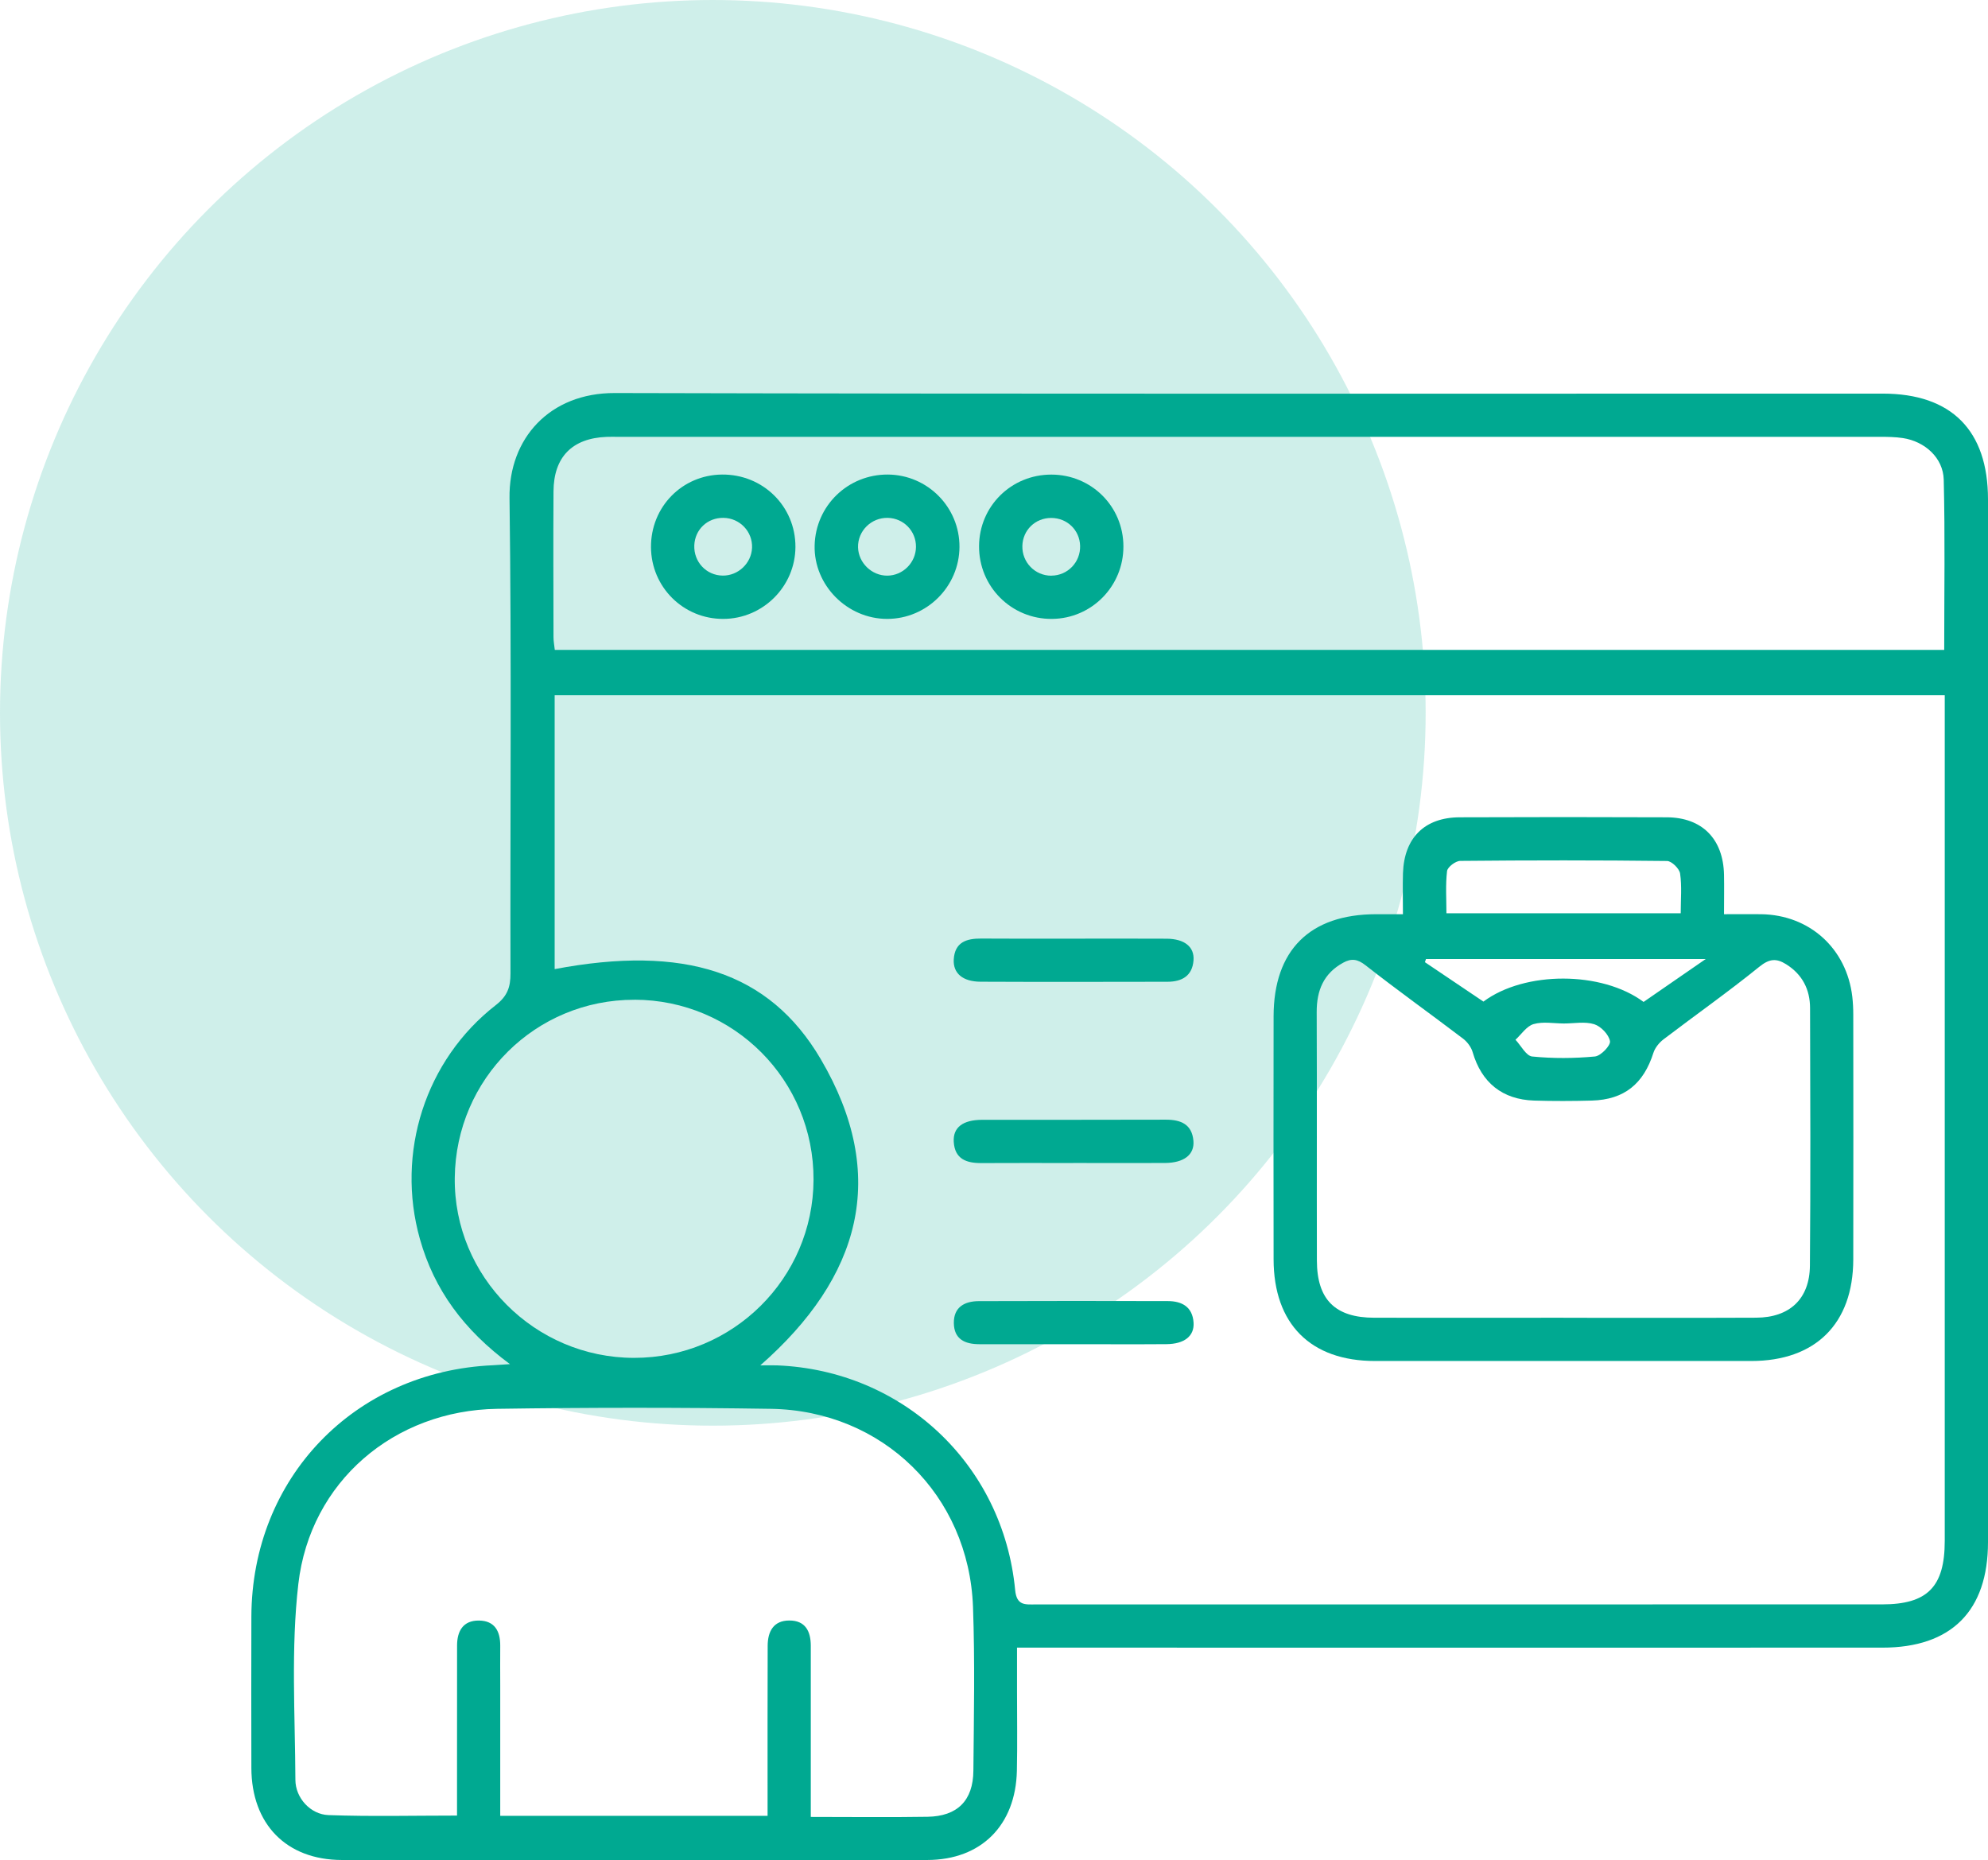 <svg xmlns="http://www.w3.org/2000/svg" id="a" viewBox="0 0 413.15 386.61"><defs><style>.b,.c{fill:#00a991;}.c{isolation:isolate;opacity:.19;}</style></defs><circle class="c" cx="148.14" cy="148.14" r="148.14"></circle><g><path class="b" d="M105.99,283.5c-9.57-7.08-15.75-15.43-18.73-26.03-5.03-17.87,1.11-37.19,15.79-48.6,2.4-1.87,3.05-3.74,3.04-6.57-.08-32.93,.24-65.87-.2-98.8-.17-12.37,8.33-21.86,21.88-21.82,87.84,.22,175.67,.11,263.51,.12,14.28,0,21.87,7.65,21.87,21.98,0,72.23,0,144.46,0,216.69,0,14.29-7.6,21.94-21.94,21.94-58.02,.02-116.03,0-174.05,0-1.73,0-3.45,0-5.8,0,0,3.25,0,6.18,0,9.12,0,5.49,.09,10.98-.03,16.47-.25,11.27-7.36,18.52-18.63,18.54-40.55,.1-81.1,.09-121.65,0-11.6-.02-18.78-7.5-18.81-19.12-.02-10.48-.03-20.96,0-31.44,.08-28.82,21.41-51,50.24-52.26,.84-.04,1.68-.11,3.51-.23ZM404.16,144.47H115.27v56.93c26.81-5.07,44.58,.46,55.29,18.69,14.27,24.28,8.27,45.38-12.55,63.66,1.5,0,2.49-.03,3.48,0,26.15,1.05,46.99,20.61,49.48,46.68,.31,3.31,2.12,3,4.26,3,58.64,0,117.28,0,175.91-.01,9.45,0,13.02-3.66,13.02-13.21,0-57.13,0-114.26,0-171.4v-4.35Zm-.11-9.41c0-11.98,.19-23.68-.1-35.36-.11-4.56-3.93-7.97-8.49-8.66-1.59-.24-3.23-.26-4.85-.26-87.43-.01-174.86-.01-262.3,0-.75,0-1.5-.02-2.24,.01-7.15,.28-11,4.17-11.04,11.34-.06,10.1-.02,20.2,0,30.3,0,.83,.16,1.66,.27,2.63H404.05ZM94.98,377.32c0-1.56,0-2.92,0-4.28,0-10.35-.01-20.71,.01-31.06,0-3.01,1.25-5.23,4.54-5.2,3.28,.03,4.46,2.22,4.43,5.27-.03,2.74,0,5.49,0,8.23,0,8.95,0,17.9,0,27.08h55.56c0-1.57,0-2.93,0-4.28,0-10.35-.02-20.71,.02-31.06,.01-2.96,1.2-5.26,4.52-5.25,3.31,0,4.44,2.24,4.44,5.26,0,8.48,0,16.97,0,25.45,0,3.21,0,6.42,0,10.11,8.37,0,16.32,.1,24.26-.03,6.2-.1,9.48-3.36,9.53-9.57,.1-11.35,.33-22.71-.08-34.05-.85-23.22-18.77-40.8-42.01-41.16-18.96-.29-37.93-.28-56.89,0-21.39,.32-38.85,15.11-41.31,36.4-1.55,13.42-.67,27.14-.61,40.72,.02,3.77,3.15,7.17,6.86,7.31,8.81,.32,17.63,.1,26.73,.1Zm36.86-169.55c-20.53-.03-37.09,16.38-37.33,36.99-.24,20.5,16.59,37.42,37.26,37.43,20.53,.02,37.21-16.53,37.3-36.99,.09-20.69-16.53-37.4-37.23-37.44Z"></path><path class="b" d="M358.3,189.99c2.82,0,5.28-.03,7.74,0,10.05,.16,17.74,7.13,18.91,17.15,.14,1.23,.2,2.49,.2,3.73,.01,16.96,.04,33.92,0,50.88-.03,13.34-7.85,21.09-21.2,21.09-26.07,.01-52.13,.01-78.2,0-13.38,0-21.05-7.69-21.07-21.13-.03-16.83-.02-33.67,0-50.5,.02-13.75,7.53-21.21,21.31-21.22,1.71,0,3.42,0,5.57,0,0-3.09-.07-5.81,.01-8.53,.24-7.34,4.48-11.58,11.78-11.61,14.34-.06,28.68-.06,43.03,0,7.38,.03,11.76,4.51,11.91,11.96,.05,2.59,0,5.18,0,8.18Zm-33.38,83.87c13.35,0,26.71,.04,40.06-.02,6.92-.03,11.1-3.88,11.16-10.82,.15-17.84,.08-35.69,.03-53.53-.01-3.85-1.59-6.98-4.97-9.1-2.03-1.27-3.48-1.17-5.56,.51-6.47,5.24-13.29,10.04-19.92,15.09-.89,.68-1.75,1.73-2.09,2.77-2.06,6.5-6.08,9.77-12.82,9.96-3.99,.11-7.99,.12-11.98,0-6.63-.21-10.94-3.75-12.78-10.06-.3-1.05-1.11-2.13-1.98-2.8-6.73-5.12-13.62-10.03-20.27-15.25-1.69-1.33-2.96-1.47-4.64-.55-4.07,2.22-5.53,5.75-5.52,10.25,.07,17.22,0,34.44,.04,51.66,.02,8.12,3.8,11.87,11.93,11.88,13.1,.02,26.21,0,39.31,0Zm24.37-84.06c0-2.88,.26-5.62-.13-8.27-.15-1.02-1.76-2.59-2.71-2.6-14.32-.17-28.65-.16-42.97-.02-.97,0-2.65,1.28-2.75,2.12-.34,2.88-.13,5.82-.13,8.77h48.69Zm-7.72,18.42l12.92-8.92h-58.14l-.22,.66c4.1,2.76,8.19,5.52,12.16,8.19,8.57-6.39,24.6-6.38,33.28,.07Zm-16.57,4.48h0c-2.11-.01-4.35-.44-6.3,.13-1.44,.42-2.52,2.12-3.75,3.25,1.15,1.22,2.21,3.35,3.47,3.48,4.31,.43,8.71,.4,13.03,0,1.22-.11,3.29-2.27,3.14-3.18-.23-1.37-1.88-3.09-3.28-3.53-1.93-.6-4.18-.15-6.3-.15Z"></path><path class="b" d="M223.01,195.07c6.48,0,12.96-.03,19.45,.01,3.69,.03,5.79,1.68,5.58,4.49-.24,3.24-2.41,4.45-5.39,4.46-12.96,.02-25.93,.05-38.89-.01-3.69-.02-5.71-1.76-5.55-4.62,.21-3.59,2.63-4.38,5.73-4.35,6.36,.05,12.72,.02,19.07,.02Z"></path><path class="b" d="M223.02,241.7c-6.36,0-12.72-.03-19.08,.01-3.1,.02-5.51-.84-5.73-4.4-.19-3,1.89-4.58,5.88-4.59,12.72-.02,25.44,.02,38.16-.03,3.15-.01,5.48,.95,5.77,4.41,.24,2.89-2.01,4.57-5.92,4.59-6.36,.03-12.72,0-19.08,0Z"></path><path class="b" d="M222.97,279.35c-6.48,0-12.96-.01-19.44,0-3.01,0-5.26-1.05-5.3-4.39-.04-3.34,2.25-4.55,5.2-4.56,13.09-.05,26.17-.04,39.26-.01,2.98,0,5.15,1.23,5.36,4.48,.18,2.79-1.92,4.44-5.63,4.47-6.48,.05-12.96,.01-19.44,.01Z"></path><path class="b" d="M233.47,113.53c.03,8.29-6.59,15.02-14.84,15.09-8.43,.07-15.21-6.7-15.16-15.14,.05-8.29,6.7-14.86,15.03-14.85,8.32,.01,14.95,6.61,14.97,14.91Zm-14.98,6.1c3.4-.01,6.09-2.81,5.98-6.22-.1-3.27-2.72-5.78-6.02-5.77-3.3,0-5.9,2.53-5.98,5.81-.09,3.41,2.63,6.2,6.02,6.19Z"></path><path class="b" d="M135.29,113.72c-.05-8.37,6.46-15.02,14.76-15.1,8.5-.08,15.29,6.61,15.26,15.04-.03,8.22-6.77,14.95-15.01,14.96-8.29,.02-14.96-6.61-15.01-14.9Zm9-.38c-.13,3.44,2.5,6.24,5.9,6.28,3.21,.04,5.96-2.55,6.1-5.76,.15-3.38-2.54-6.2-5.95-6.24-3.32-.04-5.92,2.42-6.05,5.72Z"></path><path class="b" d="M184.52,98.62c8.26,.06,14.92,6.8,14.88,15.04-.04,8.23-6.78,14.95-15.01,14.96-8.34,.01-15.29-7.02-15.09-15.27,.2-8.27,6.93-14.78,15.22-14.73Zm5.84,15.04c.03-3.3-2.56-5.96-5.86-6.04-3.44-.07-6.26,2.73-6.18,6.12,.08,3.23,2.85,5.91,6.08,5.89,3.25-.02,5.93-2.7,5.96-5.97Z"></path></g></svg>
